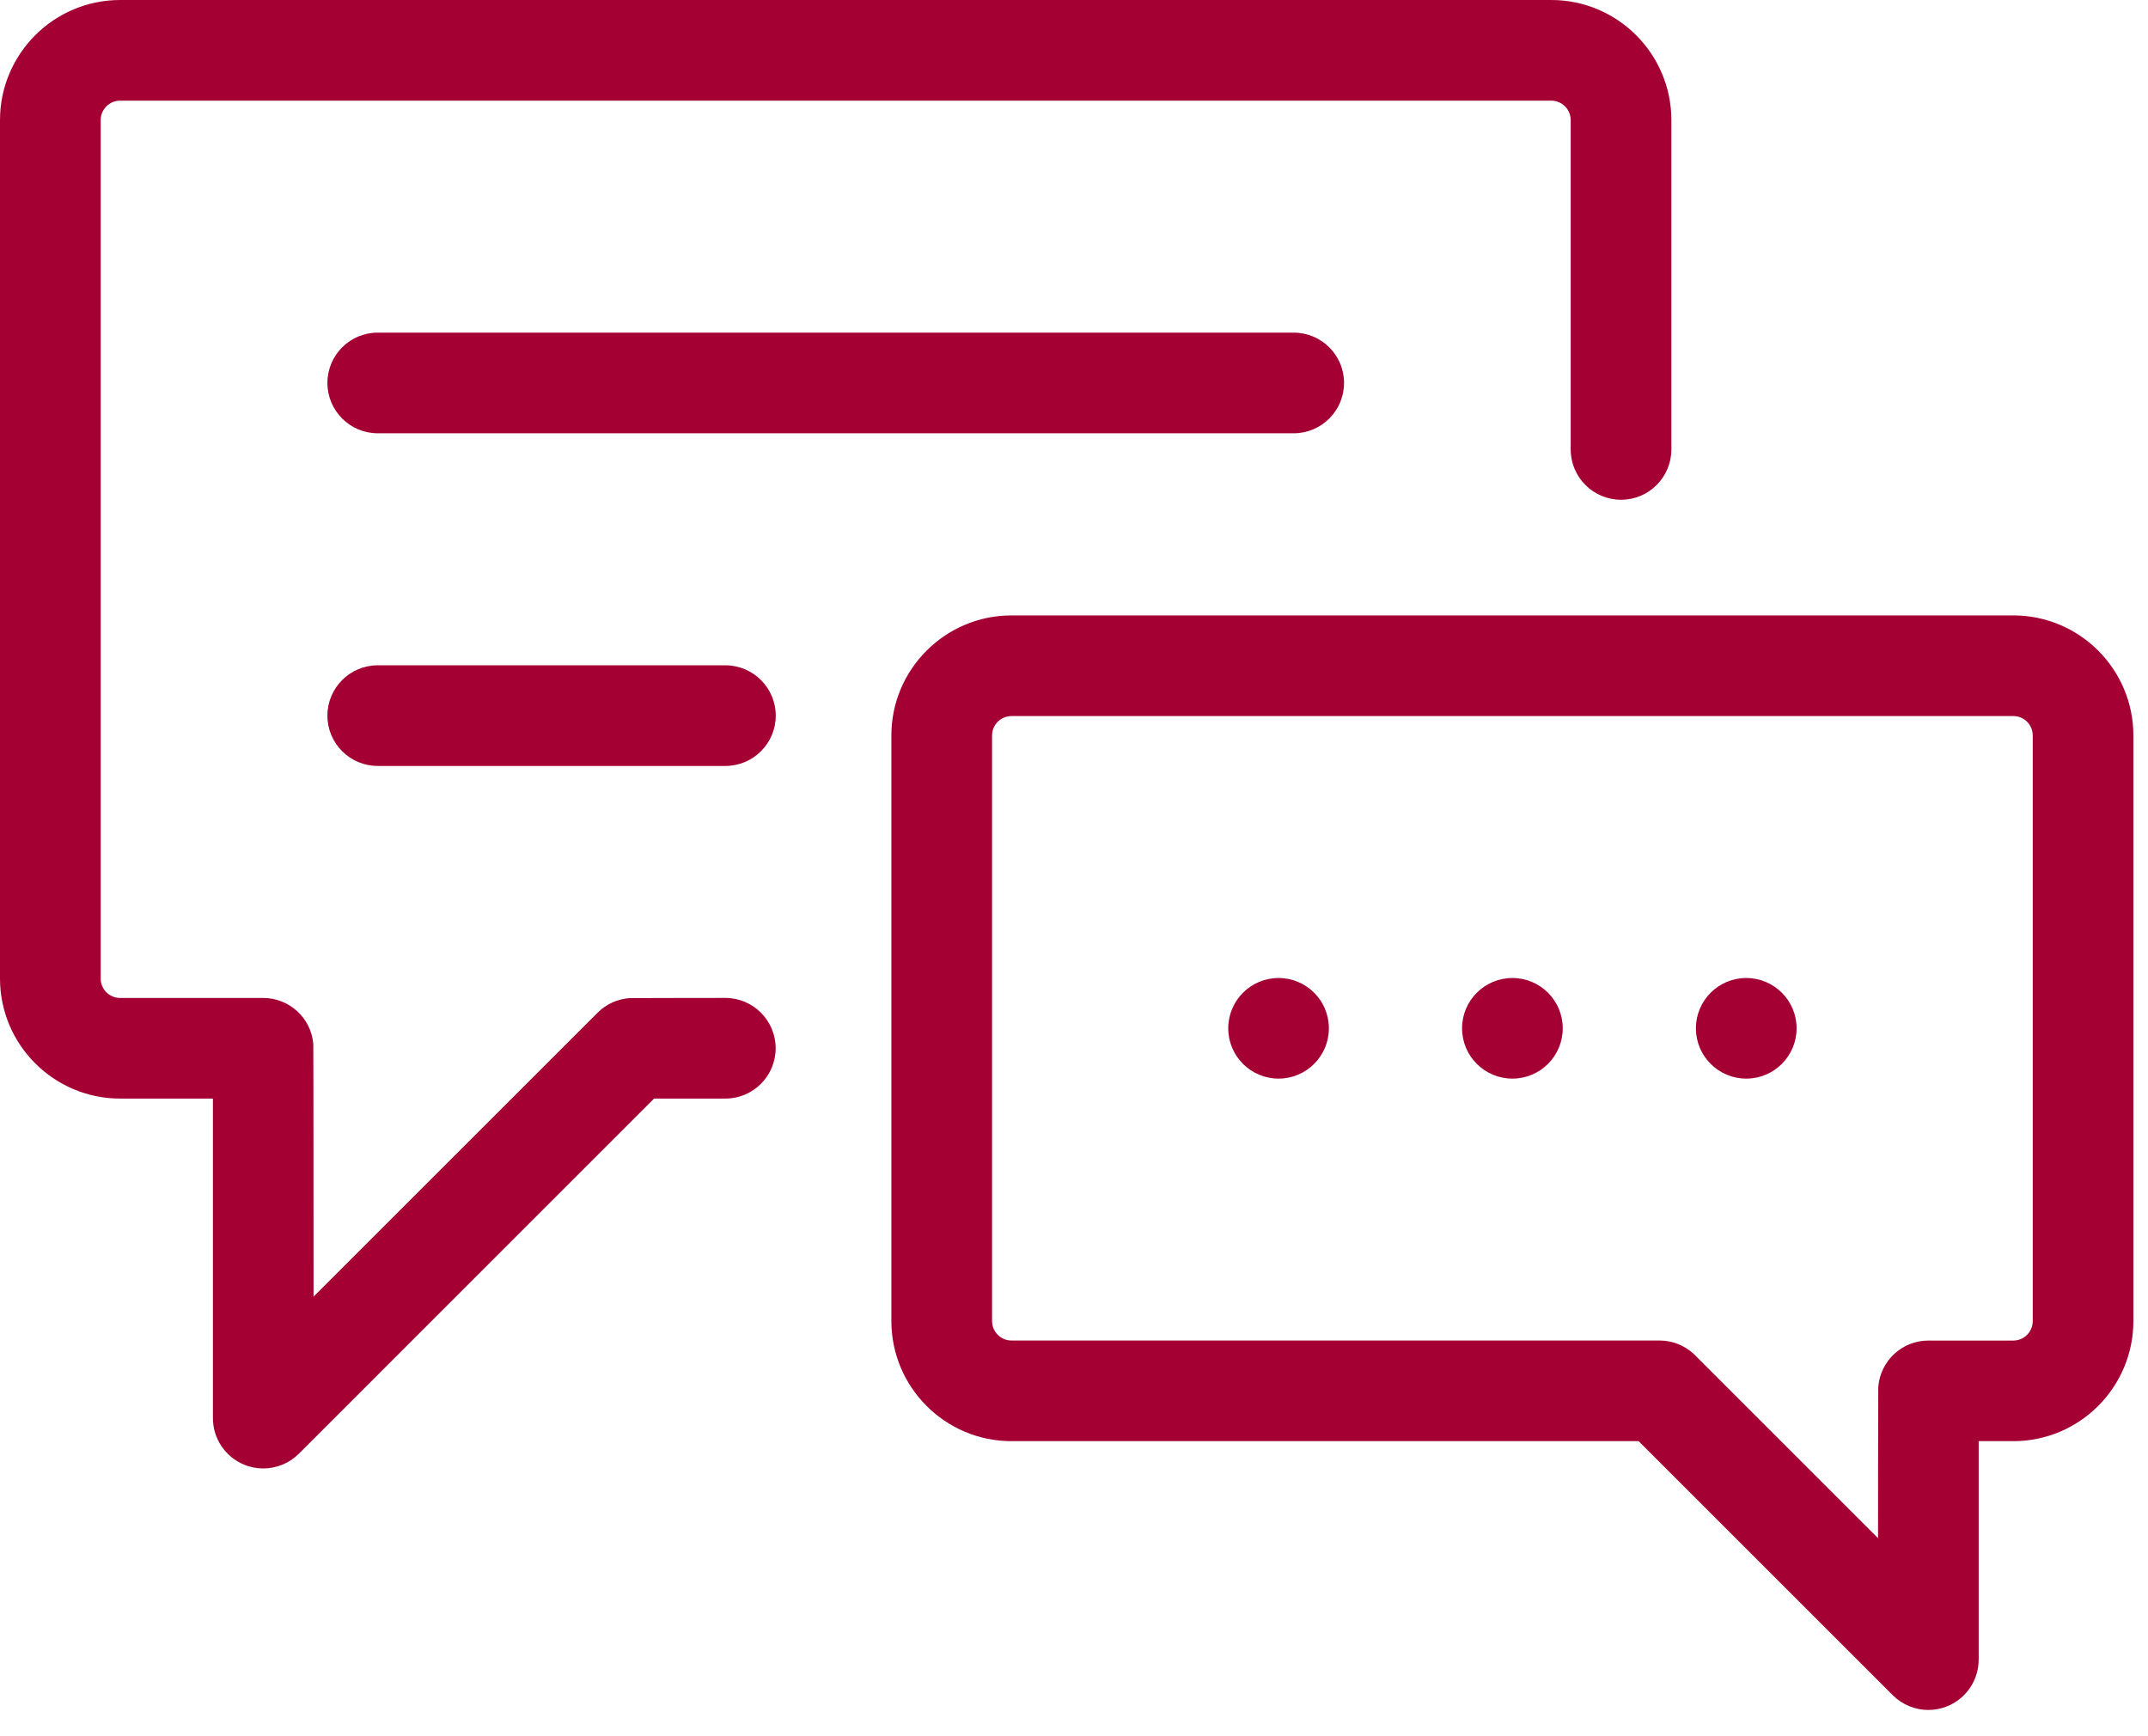 <svg width="47" height="38" viewBox="0 0 47 38" fill="none" xmlns="http://www.w3.org/2000/svg">
<path d="M33.943 0H2.629C1.179 0 0 1.179 0 2.629V21.416C0 22.865 1.179 24.044 2.629 24.044H4.659V31.038C4.659 31.483 4.927 31.885 5.339 32.055C5.475 32.112 5.618 32.139 5.76 32.139C6.047 32.139 6.328 32.027 6.539 31.817L14.311 24.044H15.87C16.479 24.044 16.972 23.551 16.972 22.943C16.972 22.335 16.479 21.841 15.87 21.841C15.87 21.841 13.802 21.843 13.78 21.845C13.524 21.862 13.272 21.968 13.076 22.164L6.861 28.379C6.861 28.379 6.859 22.873 6.855 22.845C6.806 22.283 6.334 21.842 5.759 21.842H2.629C2.393 21.842 2.203 21.651 2.203 21.416V2.629C2.203 2.393 2.394 2.203 2.629 2.203H33.943C34.178 2.203 34.368 2.394 34.368 2.629V9.837C34.368 10.445 34.862 10.938 35.47 10.938C36.078 10.938 36.571 10.445 36.571 9.837V2.629C36.571 1.179 35.392 0 33.943 0Z" fill="#a50034"/>
<path d="M44.053 13.469H22.133C20.683 13.469 19.504 14.648 19.504 16.097V28.913C19.504 30.363 20.683 31.542 22.133 31.542H35.855L41.415 37.102C41.626 37.312 41.907 37.425 42.194 37.425C42.336 37.425 42.479 37.397 42.615 37.341C43.026 37.17 43.295 36.769 43.295 36.323V31.542H44.052C45.501 31.542 46.68 30.363 46.68 28.913V16.097C46.681 14.649 45.502 13.469 44.053 13.469ZM44.478 28.914C44.478 29.15 44.287 29.34 44.053 29.34H42.194C41.615 29.34 41.142 29.788 41.098 30.357C41.095 30.381 41.093 33.665 41.093 33.665L37.095 29.667C37.091 29.662 37.087 29.658 37.083 29.654C37.067 29.638 37.052 29.626 37.038 29.613C36.844 29.443 36.591 29.339 36.313 29.339H22.133C21.898 29.339 21.707 29.148 21.707 28.913V16.097C21.707 15.862 21.899 15.672 22.133 15.672H44.053C44.288 15.672 44.478 15.863 44.478 16.097V28.914Z" fill="#a50034"/>
<path d="M33.093 21.405C32.484 21.405 31.991 21.898 31.991 22.506C31.991 23.114 32.484 23.607 33.093 23.607C33.701 23.607 34.194 23.114 34.194 22.506C34.194 21.898 33.701 21.405 33.093 21.405Z" fill="#a50034"/>
<path d="M28.307 7.28H8.266C7.657 7.28 7.164 7.773 7.164 8.381C7.164 8.989 7.657 9.483 8.266 9.483H28.307C28.915 9.483 29.409 8.989 29.409 8.381C29.409 7.773 28.915 7.28 28.307 7.28Z" fill="#a50034"/>
<path d="M15.871 14.561H8.266C7.657 14.561 7.164 15.055 7.164 15.663C7.164 16.271 7.657 16.764 8.266 16.764H15.872C16.48 16.764 16.974 16.271 16.974 15.663C16.974 15.055 16.479 14.561 15.871 14.561Z" fill="#a50034"/>
<path d="M27.976 21.405C27.368 21.405 26.875 21.898 26.875 22.506C26.875 23.114 27.368 23.607 27.976 23.607C28.584 23.607 29.077 23.114 29.077 22.506C29.077 21.898 28.584 21.405 27.976 21.405Z" fill="#a50034"/>
<path d="M38.209 21.405C37.601 21.405 37.108 21.898 37.108 22.506C37.108 23.114 37.601 23.607 38.209 23.607C38.818 23.607 39.311 23.114 39.311 22.506C39.311 21.898 38.818 21.405 38.209 21.405Z" fill="#a50034"/>
</svg>
